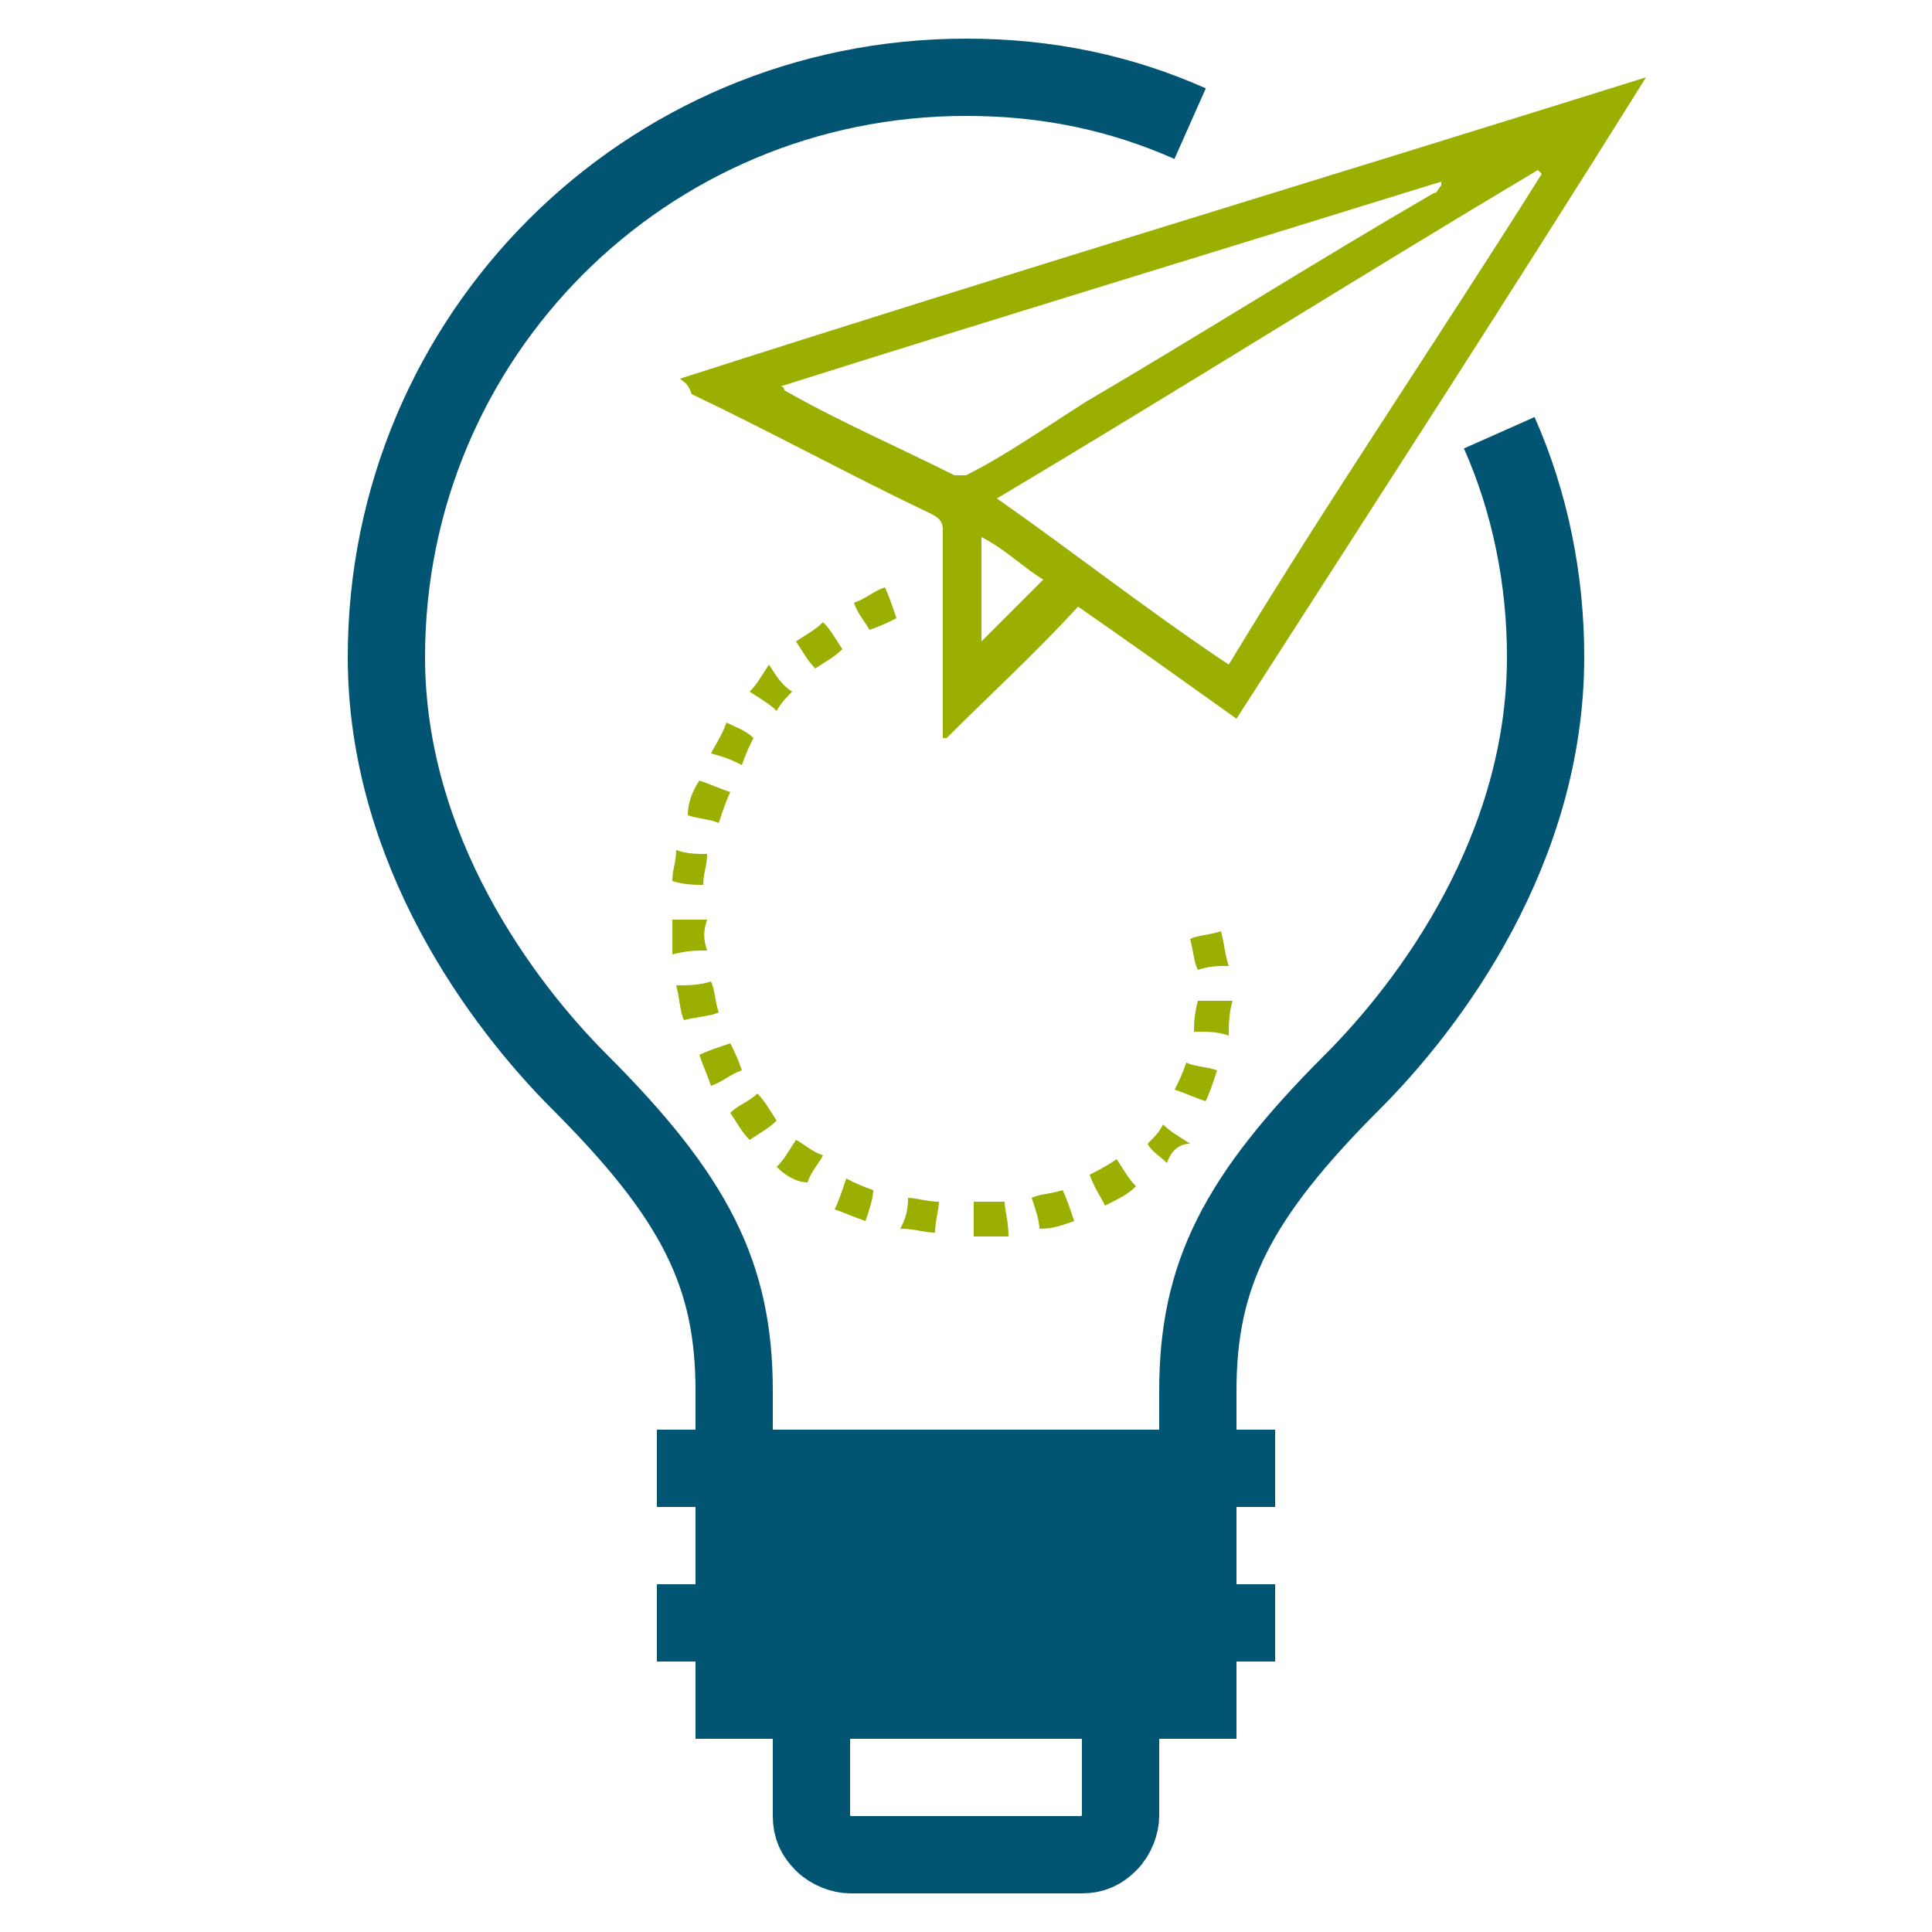 <?xml version="1.0" encoding="utf-8"?>
<!-- Generator: Adobe Illustrator 27.4.0, SVG Export Plug-In . SVG Version: 6.00 Build 0)  -->
<svg version="1.1" id="Ebene_1" xmlns="http://www.w3.org/2000/svg" xmlns:xlink="http://www.w3.org/1999/xlink" x="0px" y="0px"
	 viewBox="0 0 50 50" style="enable-background:new 0 0 50 50;" xml:space="preserve">
<style type="text/css">
	.st0{fill:#9BAF01;}
	.st1{fill:none;stroke:#015573;stroke-width:2;stroke-miterlimit:10;}
	.st2{fill:#015573;}
</style>
<g>
	<g>
		<g>
			<path class="st0" d="M19.6,28.3c0.2,0.2,0.3,0.4,0.5,0.7c-0.2,0.2-0.4,0.3-0.7,0.5c-0.2-0.2-0.3-0.4-0.5-0.7
				C19.1,28.6,19.4,28.5,19.6,28.3z"/>
			<path class="st0" d="M22.4,31.6c-0.3-0.1-0.5-0.2-0.8-0.3c0.1-0.2,0.2-0.5,0.3-0.8c0.2,0.1,0.4,0.2,0.7,0.3
				C22.6,31,22.5,31.3,22.4,31.6z"/>
			<path class="st0" d="M18.1,20.2c0.3,0.1,0.5,0.2,0.8,0.3c-0.1,0.2-0.2,0.5-0.3,0.8c-0.2-0.1-0.5-0.1-0.8-0.2
				C17.8,20.8,17.9,20.5,18.1,20.2z"/>
			<path class="st0" d="M21.3,16.1c0.2,0.2,0.3,0.4,0.5,0.7c-0.2,0.2-0.4,0.3-0.7,0.5c-0.2-0.2-0.3-0.4-0.5-0.7
				C20.9,16.4,21.1,16.3,21.3,16.1z"/>
			<path class="st0" d="M29.4,30.7c-0.2,0.2-0.4,0.3-0.8,0.5c-0.1-0.2-0.3-0.5-0.4-0.8c0.2-0.1,0.4-0.2,0.7-0.4
				C29.1,30.3,29.2,30.5,29.4,30.7z"/>
			<path class="st0" d="M18.4,28.1c-0.1-0.3-0.2-0.5-0.3-0.8c0.2-0.1,0.5-0.2,0.8-0.3c0.1,0.2,0.2,0.4,0.3,0.7
				C18.9,27.8,18.7,28,18.4,28.1z"/>
			<path class="st0" d="M18.3,24.6c-0.3,0-0.5,0-0.9,0.1c0-0.3,0-0.5,0-0.9c0.3,0,0.5,0,0.9,0C18.2,24.1,18.2,24.3,18.3,24.6z"/>
			<path class="st0" d="M20.5,17.9c-0.1,0.1-0.3,0.3-0.4,0.5c-0.2-0.2-0.4-0.3-0.7-0.5c0.2-0.2,0.3-0.4,0.5-0.7
				C20.1,17.5,20.2,17.7,20.5,17.9z"/>
			<path class="st0" d="M22.1,15.6c0.3-0.1,0.5-0.3,0.8-0.4c0.1,0.2,0.2,0.5,0.3,0.8c-0.2,0.1-0.4,0.2-0.7,0.3
				C22.4,16.1,22.2,15.9,22.1,15.6z"/>
			<path class="st0" d="M20.1,30.2c0.2-0.2,0.3-0.4,0.5-0.7c0.2,0.1,0.4,0.3,0.7,0.4c-0.1,0.2-0.3,0.4-0.4,0.7
				C20.6,30.6,20.3,30.4,20.1,30.2z"/>
			<path class="st0" d="M18.4,25.4c0.1,0.2,0.1,0.5,0.2,0.8c-0.2,0.1-0.5,0.1-0.9,0.2c-0.1-0.2-0.1-0.5-0.2-0.9
				C17.8,25.5,18.1,25.5,18.4,25.4z"/>
			<path class="st0" d="M31.8,26.8c-0.3-0.1-0.5-0.1-0.9-0.1c0-0.2,0-0.4,0.1-0.8c0.2,0,0.5,0,0.9,0C31.8,26.2,31.8,26.6,31.8,26.8z
				"/>
			<path class="st0" d="M23.5,31c0.2,0,0.5,0.1,0.8,0.1c0,0.2-0.1,0.5-0.1,0.8c-0.3,0-0.5-0.1-0.9-0.1C23.4,31.6,23.5,31.4,23.5,31z
				"/>
			<path class="st0" d="M17.5,22c0.3,0.1,0.5,0.1,0.8,0.1c0,0.3-0.1,0.5-0.1,0.8c-0.2,0-0.5,0-0.8-0.1C17.4,22.5,17.5,22.3,17.5,22z
				"/>
			<path class="st0" d="M31.2,28.5c-0.3-0.1-0.5-0.2-0.8-0.3c0.1-0.2,0.2-0.4,0.3-0.7c0.2,0.1,0.5,0.1,0.8,0.2
				C31.4,28,31.3,28.3,31.2,28.5z"/>
			<path class="st0" d="M19.5,19.1c-0.1,0.2-0.2,0.4-0.3,0.7c-0.2-0.1-0.4-0.2-0.8-0.3c0.1-0.2,0.3-0.5,0.4-0.8
				C19,18.8,19.3,18.9,19.5,19.1z"/>
			<path class="st0" d="M25.2,32c0-0.3,0-0.5,0-0.9c0.2,0,0.5,0,0.8,0c0,0.2,0.1,0.5,0.1,0.9C25.7,32,25.5,32,25.2,32z"/>
			<path class="st0" d="M26.7,31c0.2-0.1,0.5-0.1,0.8-0.2c0.1,0.2,0.2,0.5,0.3,0.8c-0.3,0.1-0.5,0.2-0.9,0.2
				C26.9,31.6,26.8,31.3,26.7,31z"/>
			<path class="st0" d="M30.2,30.1c-0.2-0.2-0.4-0.3-0.5-0.5c0.2-0.2,0.3-0.3,0.4-0.5c0.2,0.2,0.4,0.3,0.7,0.5
				C30.5,29.6,30.3,29.8,30.2,30.1z"/>
			<path class="st0" d="M31.8,25c-0.3,0-0.5,0-0.8,0.1c-0.1-0.2-0.1-0.4-0.2-0.8c0.2-0.1,0.5-0.1,0.8-0.2
				C31.7,24.5,31.7,24.7,31.8,25z"/>
		</g>
		<path class="st0" d="M17.6,9.8C26,7.1,34.3,4.6,42.6,2c-3.5,5.6-7,11-10.6,16.6c-1.4-1-2.8-2-4.1-2.9c-1.1,1.2-2.3,2.3-3.4,3.4
			h-0.1c0-0.1,0-0.2,0-0.3c0-1.7,0-3.5,0-5.1c0-0.2-0.1-0.3-0.3-0.4c-2.1-1-4.1-2.1-6.2-3.1C17.8,9.9,17.7,9.9,17.6,9.8z M31.8,17.2
			c2.6-4.3,5.4-8.4,8.1-12.7c0,0,0,0-0.1-0.1c-4.7,2.8-9.3,5.7-14,8.5C27.8,14.3,29.7,15.8,31.8,17.2z M20.2,10
			c0.1,0,0.1,0.1,0.1,0.1c1.4,0.8,2.8,1.4,4.4,2.2c0.1,0,0.2,0,0.3,0c1-0.5,2-1.2,3.1-1.9C31,8.7,34,6.8,37.1,5
			c0.1,0,0.1-0.1,0.2-0.2V4.7C31.5,6.5,25.9,8.2,20.2,10z M25.4,13.9c0,1,0,1.9,0,2.7c0.5-0.5,1.1-1.1,1.6-1.6
			C26.5,14.7,26,14.2,25.4,13.9z"/>
	</g>
	<g>
		<path class="st1" d="M40,17c0,5-3,9-5,11c-3,3-4,5-4,8v2"/>
		<path class="st1" d="M38.8,11.2C39.6,13,40,15,40,17"/>
		<path class="st1" d="M25,2c2.1,0,4,0.4,5.8,1.2"/>
		<path class="st1" d="M19,38v-2c0-3-1-5-4-8c-2-2-5-6-5-11c0-8.3,6.7-15,15-15"/>
		<rect x="18" y="38" class="st2" width="14" height="7"/>
		<g>
			<line class="st1" x1="33" y1="38" x2="17" y2="38"/>
			<line class="st1" x1="33" y1="42" x2="17" y2="42"/>
		</g>
		<path class="st1" d="M21,45v2c0,0.3,0.1,0.5,0.3,0.7S21.8,48,22,48h6c0.3,0,0.5-0.1,0.7-0.3S29,47.2,29,47v-2"/>
	</g>
</g>
</svg>
